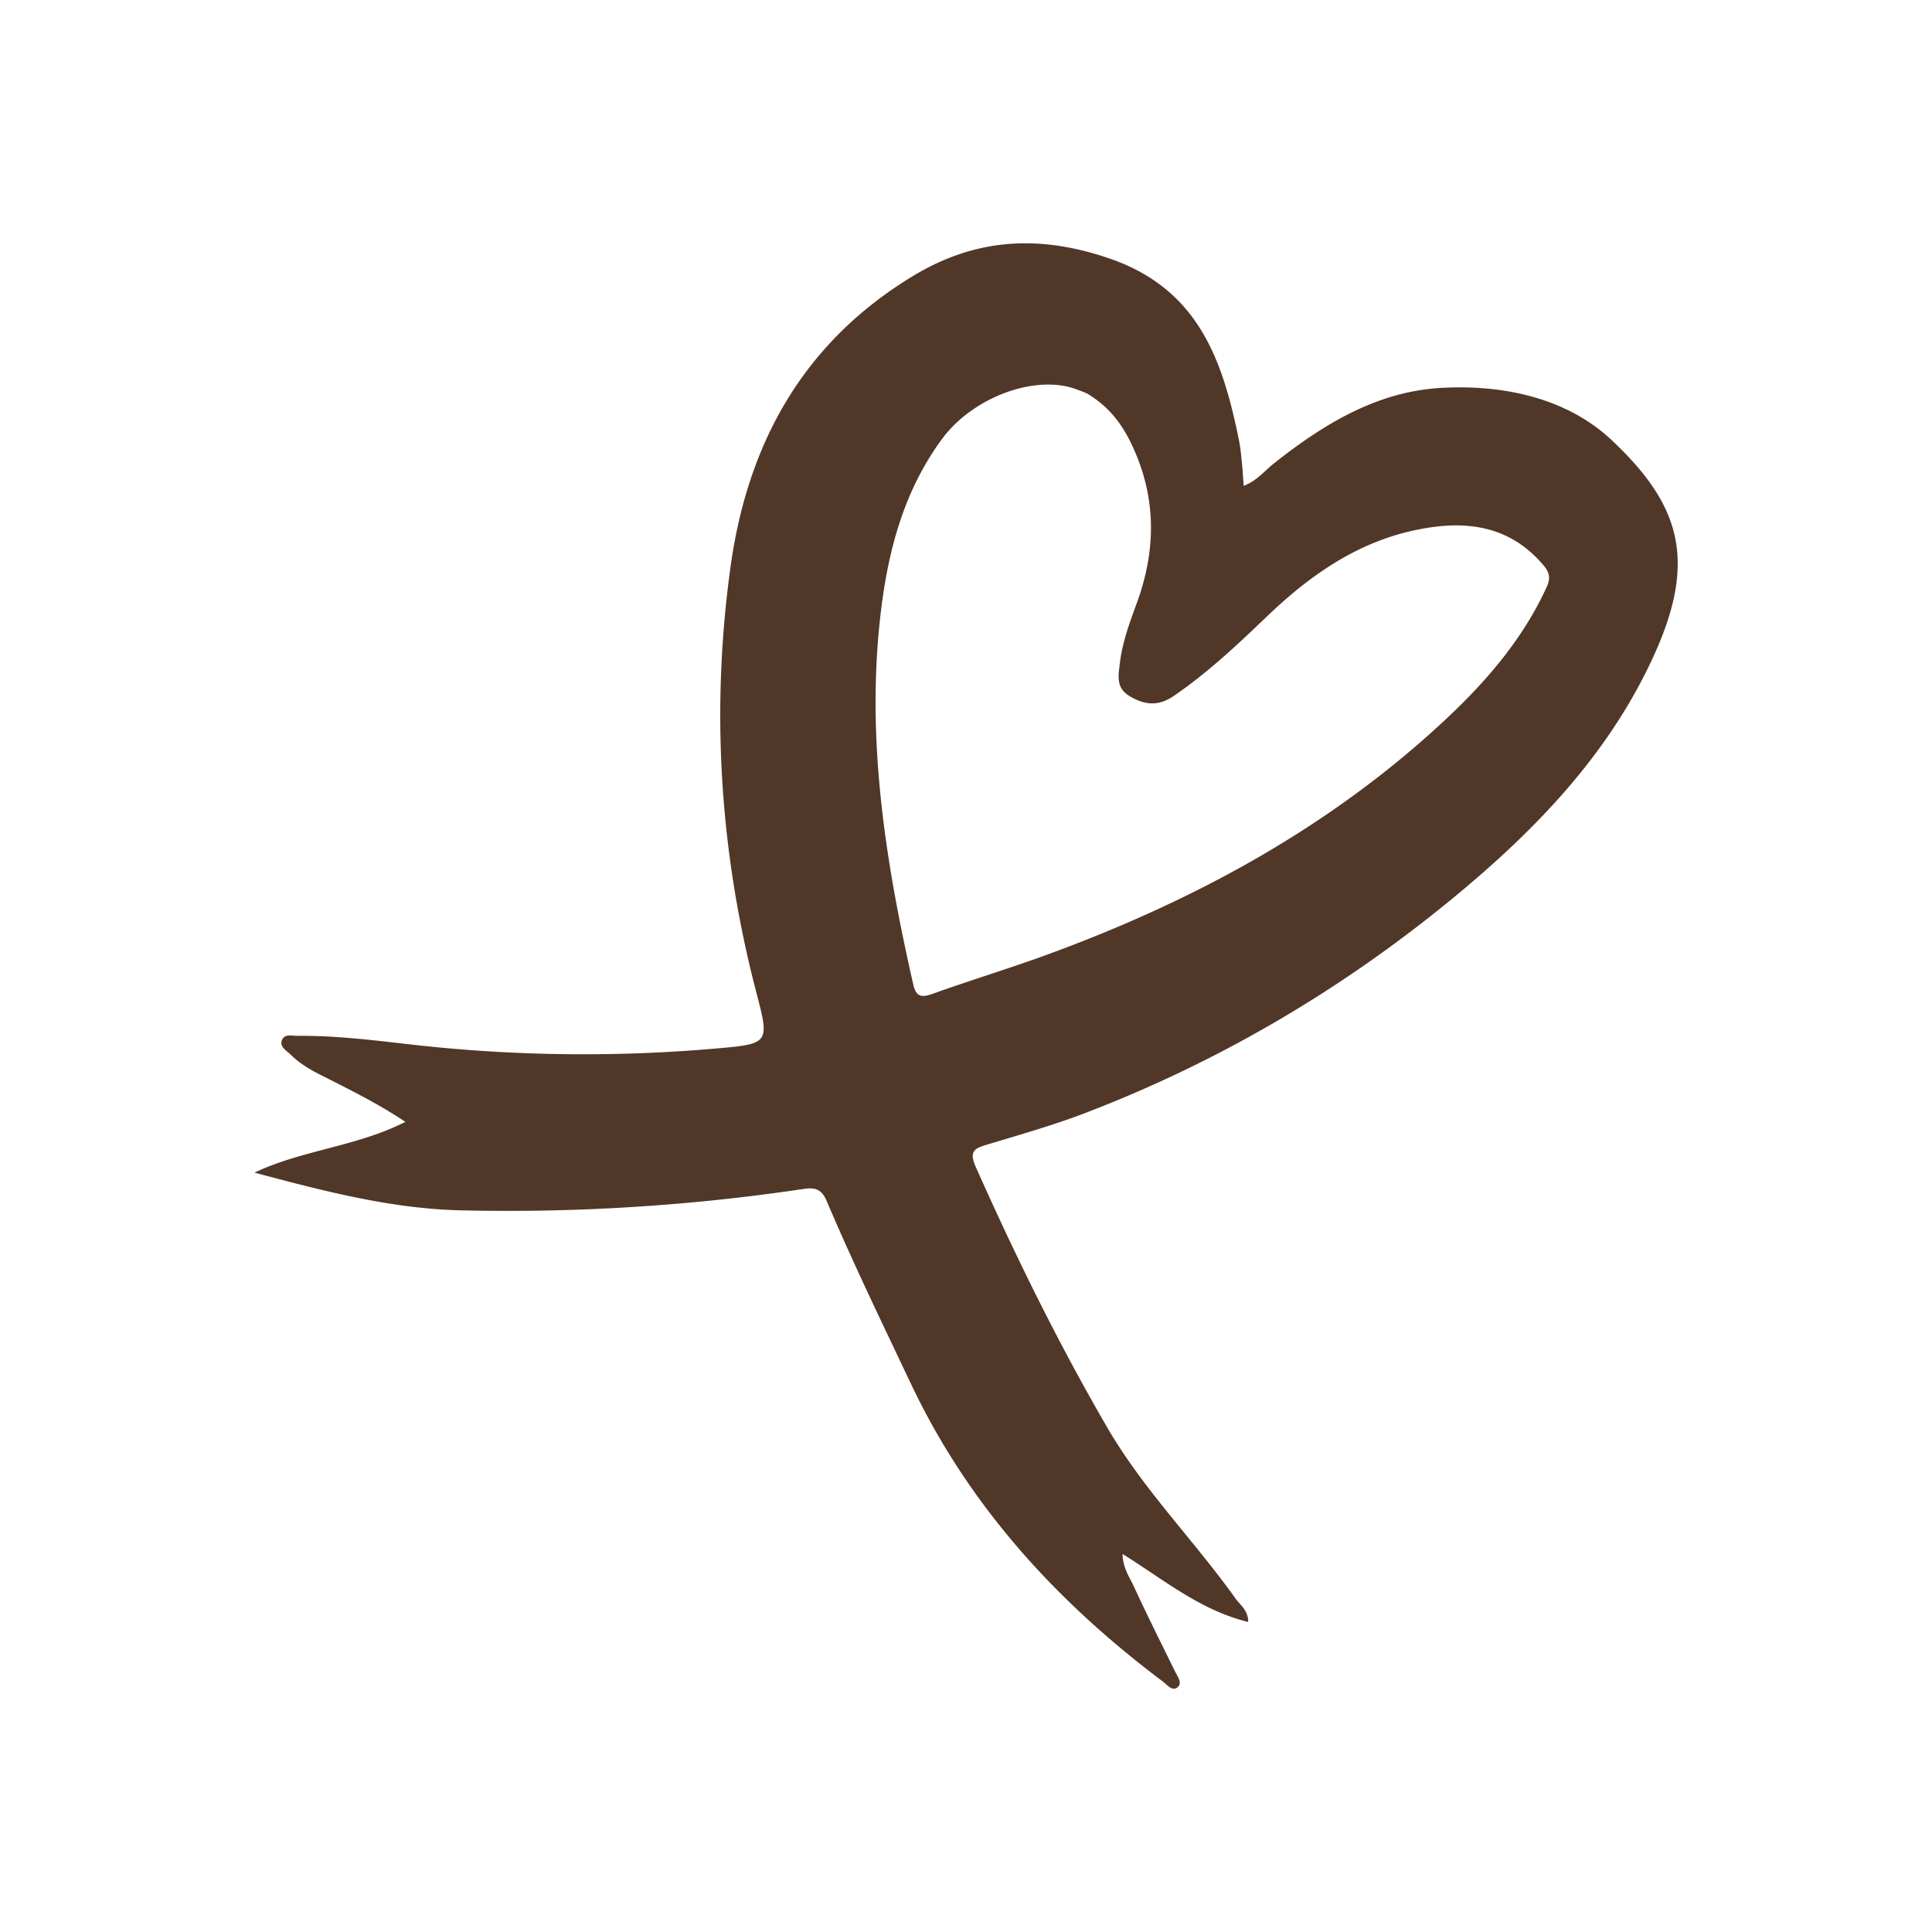 <svg xmlns="http://www.w3.org/2000/svg" id="Calque_1" data-name="Calque 1" viewBox="0 0 1080 1080"><defs><style>.cls-1{fill:#513727}</style></defs><path d="M142.24,655.51c26.75-12.7,57-14.49,84.37-28.37C211,616.68,194.93,608.86,179,600.77c-6-3-11.69-6.47-16.48-11.19-2.27-2.23-6.22-4.23-5-7.9,1.3-4,5.7-2.6,8.8-2.63,22.62-.23,45,2.78,67.43,5.28a853.14,853.14,0,0,0,167.2,1.73c29.22-2.5,29.2-3.16,21.88-31.14-20.45-78.26-25.53-157.54-14.52-237.63,9.5-69.08,40.31-125.26,101.34-162.57,35.24-21.55,70.83-23.78,110.33-10.3,50.19,17.13,63.63,57.3,72.68,102.05.8,4,1.14,8.06,1.56,12.11s.63,8,1,13c7.42-2.79,11.71-8.44,17-12.6,27.73-21.92,57.61-40.2,93.66-42.16,34.81-1.9,70.16,5.74,95.17,29.32,37.22,35.11,48,65.71,24.06,119-25,55.68-66.22,98.42-112.43,136.52-62.1,51.19-130.76,91.68-206,120.51-17.91,6.86-36.46,12.11-54.85,17.66-7.09,2.15-10.31,3.62-6.35,12.53,22.12,49.74,46.12,98.5,73.45,145.58,20.16,34.73,48.64,63.25,71.81,95.74,2.63,3.69,7.06,6.51,7,13-26.79-6.52-47-23.55-70.23-38,.15,7.91,4,13.06,6.45,18.43,7.29,15.79,15.07,31.34,22.75,46.94,1.46,3,4.34,6.63,1.73,9-3,2.8-5.89-1.18-8.42-3.08-59.72-44.85-108.71-98.51-141-166.83-16-33.77-32.28-67.35-46.88-101.72-2.64-6.22-5.95-7.85-12.74-6.82a1121.42,1121.42,0,0,1-191.26,12C218.89,675.79,180.78,665.75,142.24,655.51ZM607.74,220a91.92,91.92,0,0,0-8.76-3.3c-23.42-6.64-56.06,6.6-72.26,28.53-20.43,27.66-29.47,59.45-33.81,92.75-9.39,71.94,1.71,142.28,17.57,212.2,1.61,7.09,4.56,7.63,10.92,5.35,21.92-7.86,44.25-14.59,66.09-22.65,77.33-28.53,149.18-66.86,211.08-122,26.54-23.63,50.77-49.5,65.93-82.49,2.34-5.09,1.92-8.18-1.86-12.61-18.65-21.87-42.65-25-68.71-20C760,302.19,732.87,321,708.39,344.44,691.85,360.28,675.2,376,656.19,389c-8.54,5.86-16,5.24-24.54.26-8-4.7-6.47-11.5-5.65-18.5,1.39-11.86,5.59-23,9.61-34,10.89-30,10.78-59.38-3.06-88.42C627.19,237.09,620.06,227.42,607.74,220Z" class="cls-1"/></svg>
